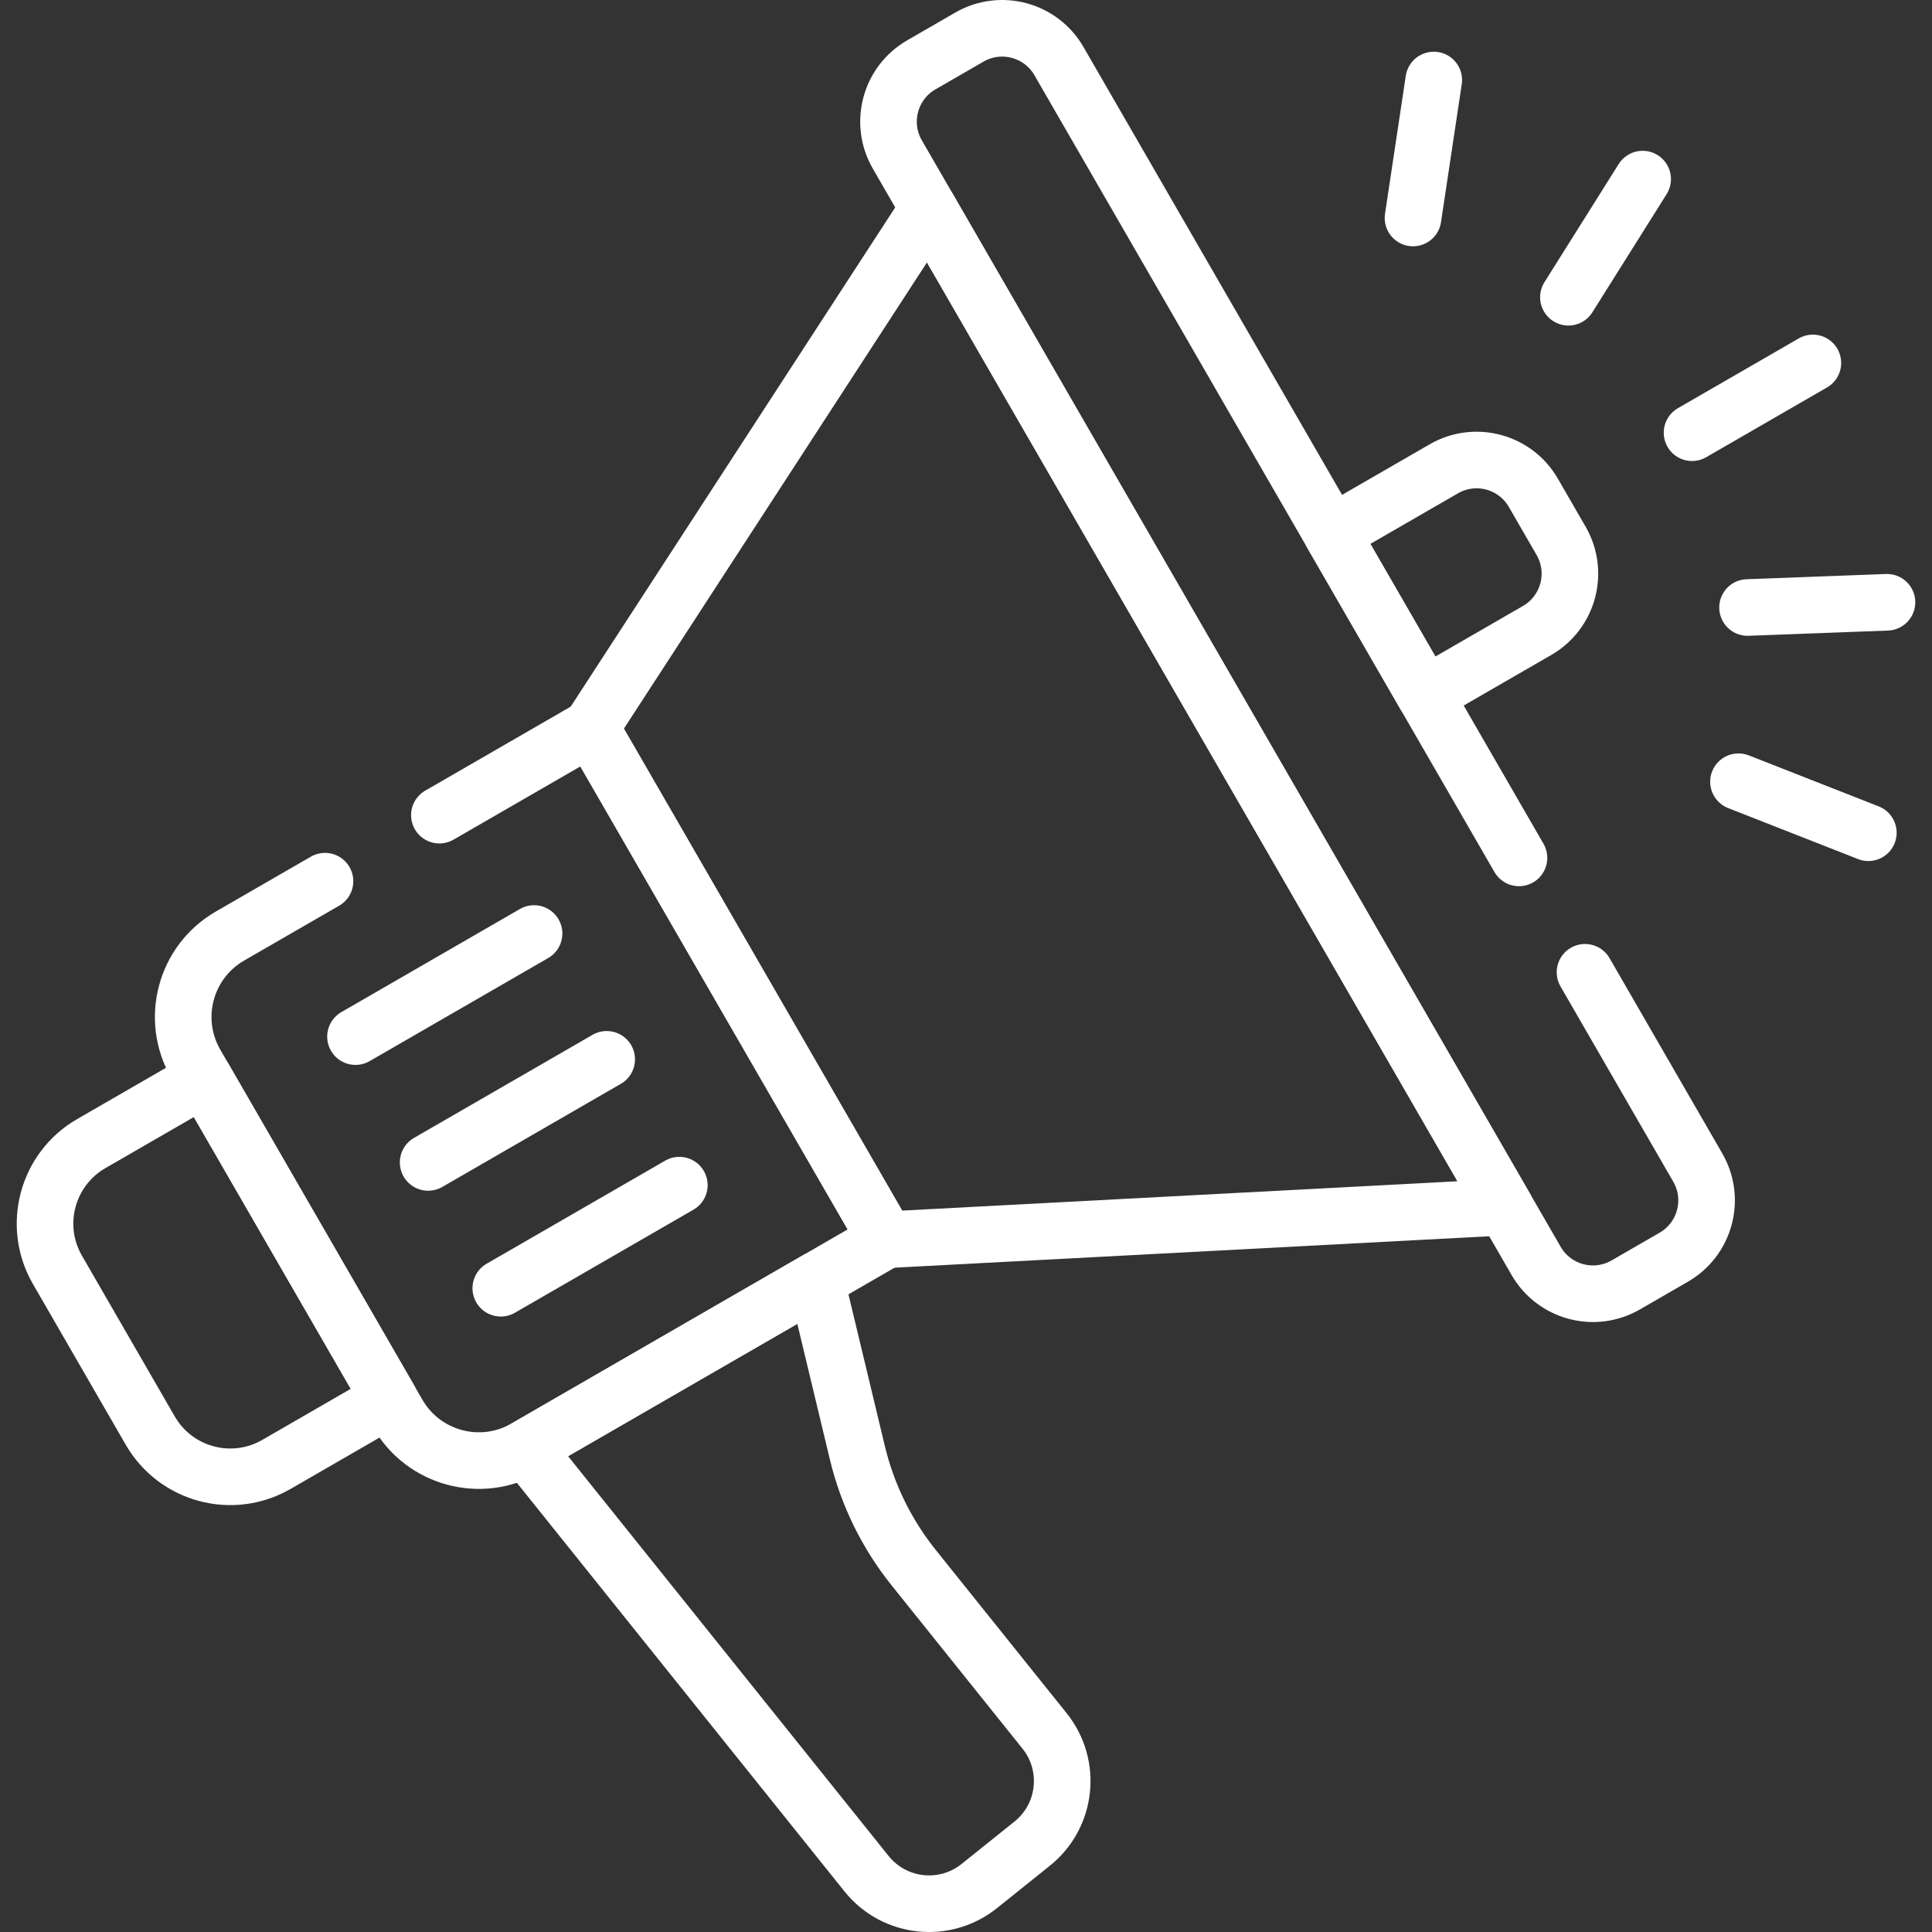 <svg xmlns="http://www.w3.org/2000/svg" xmlns:xlink="http://www.w3.org/1999/xlink" xmlns:svgjs="http://svgjs.dev/svgjs" id="Capa_1" x="0px" y="0px" viewBox="0 0 511.995 511.995" style="enable-background:new 0 0 511.995 511.995;" xml:space="preserve" width="300" height="300"><rect x="0" y="0" width="511.995" height="511.995" fill="#333333" stroke="none"/><g transform="matrix(1,0,0,1,0,0)"><g>	<path style="stroke-linecap: round; stroke-linejoin: round; stroke-miterlimit: 10;" d="&#10;&#9;&#9;M24.179,303.069c-11.71,6.761-15.722,21.734-8.961,33.444l24.598,42.605c6.761,11.71,21.734,15.722,33.444,8.961l29.936-17.284&#10;&#9;&#9;l-49.081-85.01L24.179,303.069z" fill="none" stroke="#ffffffff" data-original-stroke-color="#000000ff" stroke-width="15" data-original-stroke-width="15"></path>			<polygon style="stroke-linecap: round; stroke-linejoin: round; stroke-miterlimit: 10;" points="&#10;&#9;&#9;246.033,55.197 156.541,192.867 234.879,328.552 398.85,319.884 &#9;" fill="none" stroke="#ffffffff" data-original-stroke-color="#000000ff" stroke-width="15" data-original-stroke-width="15"></polygon>	<path style="stroke-linecap: round; stroke-linejoin: round; stroke-miterlimit: 10;" d="&#10;&#9;&#9;M382.618,124.24l-29.705,17.15l24.732,42.837l29.705-17.15c8.311-4.798,11.158-15.426,6.36-23.737l-7.356-12.74&#10;&#9;&#9;C401.556,122.289,390.929,119.441,382.618,124.24z" fill="none" stroke="#ffffffff" data-original-stroke-color="#000000ff" stroke-width="15" data-original-stroke-width="15"></path>			<line style="stroke-linecap: round; stroke-linejoin: round; stroke-miterlimit: 10;" x1="94.21" y1="274.709" x2="141.53" y2="247.389" fill="none" stroke="#ffffffff" data-original-stroke-color="#000000ff" stroke-width="15" data-original-stroke-width="15"></line>			<line style="stroke-linecap: round; stroke-linejoin: round; stroke-miterlimit: 10;" x1="113.46" y1="308.051" x2="160.78" y2="280.731" fill="none" stroke="#ffffffff" data-original-stroke-color="#000000ff" stroke-width="15" data-original-stroke-width="15"></line>			<line style="stroke-linecap: round; stroke-linejoin: round; stroke-miterlimit: 10;" x1="132.71" y1="341.393" x2="180.03" y2="314.073" fill="none" stroke="#ffffffff" data-original-stroke-color="#000000ff" stroke-width="15" data-original-stroke-width="15"></line>	<path style="stroke-linecap: round; stroke-linejoin: round; stroke-miterlimit: 10;" d="&#10;&#9;&#9;M242.125,415.434c-7.152-8.921-12.245-19.312-14.913-30.43l-10.965-45.695l-76.97,44.439c-0.017,0.01-0.034,0.016-0.051,0.026&#10;&#9;&#9;l90.413,112.766c7.34,9.154,20.71,10.625,29.865,3.285l14.033-11.251c9.154-7.339,10.625-20.71,3.286-29.863L242.125,415.434z" fill="none" stroke="#ffffffff" data-original-stroke-color="#000000ff" stroke-width="15" data-original-stroke-width="15"></path>			<line style="stroke-linecap: round; stroke-linejoin: round; stroke-miterlimit: 10;" x1="448.403" y1="114.672" x2="480.425" y2="96.184" fill="none" stroke="#ffffffff" data-original-stroke-color="#000000ff" stroke-width="15" data-original-stroke-width="15"></line>			<line style="stroke-linecap: round; stroke-linejoin: round; stroke-miterlimit: 10;" x1="415.64" y1="78.771" x2="435.315" y2="47.465" fill="none" stroke="#ffffffff" data-original-stroke-color="#000000ff" stroke-width="15" data-original-stroke-width="15"></line>			<line style="stroke-linecap: round; stroke-linejoin: round; stroke-miterlimit: 10;" x1="374.457" y1="57.769" x2="379.959" y2="21.205" fill="none" stroke="#ffffffff" data-original-stroke-color="#000000ff" stroke-width="15" data-original-stroke-width="15"></line>			<line style="stroke-linecap: round; stroke-linejoin: round; stroke-miterlimit: 10;" x1="463.112" y1="160.995" x2="500.062" y2="159.609" fill="none" stroke="#ffffffff" data-original-stroke-color="#000000ff" stroke-width="15" data-original-stroke-width="15"></line>			<line style="stroke-linecap: round; stroke-linejoin: round; stroke-miterlimit: 10;" x1="460.709" y1="207.163" x2="495.126" y2="220.679" fill="none" stroke="#ffffffff" data-original-stroke-color="#000000ff" stroke-width="15" data-original-stroke-width="15"></line>	<path style="stroke-linecap: round; stroke-linejoin: round; stroke-miterlimit: 10;" d="&#10;&#9;&#9;M86.125,233.522L60.94,248.062c-11.848,6.84-15.908,21.991-9.067,33.839l53.566,92.779c6.841,11.848,21.991,15.908,33.839,9.067&#10;&#9;&#9;l95.602-55.196l-78.338-135.685l-40.106,23.155" fill="none" stroke="#ffffffff" data-original-stroke-color="#000000ff" stroke-width="15" data-original-stroke-width="15"></path>	<path style="stroke-linecap: round; stroke-linejoin: round; stroke-miterlimit: 10;" d="&#10;&#9;&#9;M402.541,227.348L280.629,16.191c-4.798-8.311-15.426-11.158-23.736-6.36l-12.74,7.356c-8.311,4.798-11.159,15.426-6.361,23.737&#10;&#9;&#9;l169.299,293.235c4.798,8.311,15.426,11.158,23.737,6.36l12.74-7.355c8.311-4.798,11.158-15.426,6.36-23.737l-29.888-51.767" fill="none" stroke="#ffffffff" data-original-stroke-color="#000000ff" stroke-width="15" data-original-stroke-width="15"></path></g></g></svg>